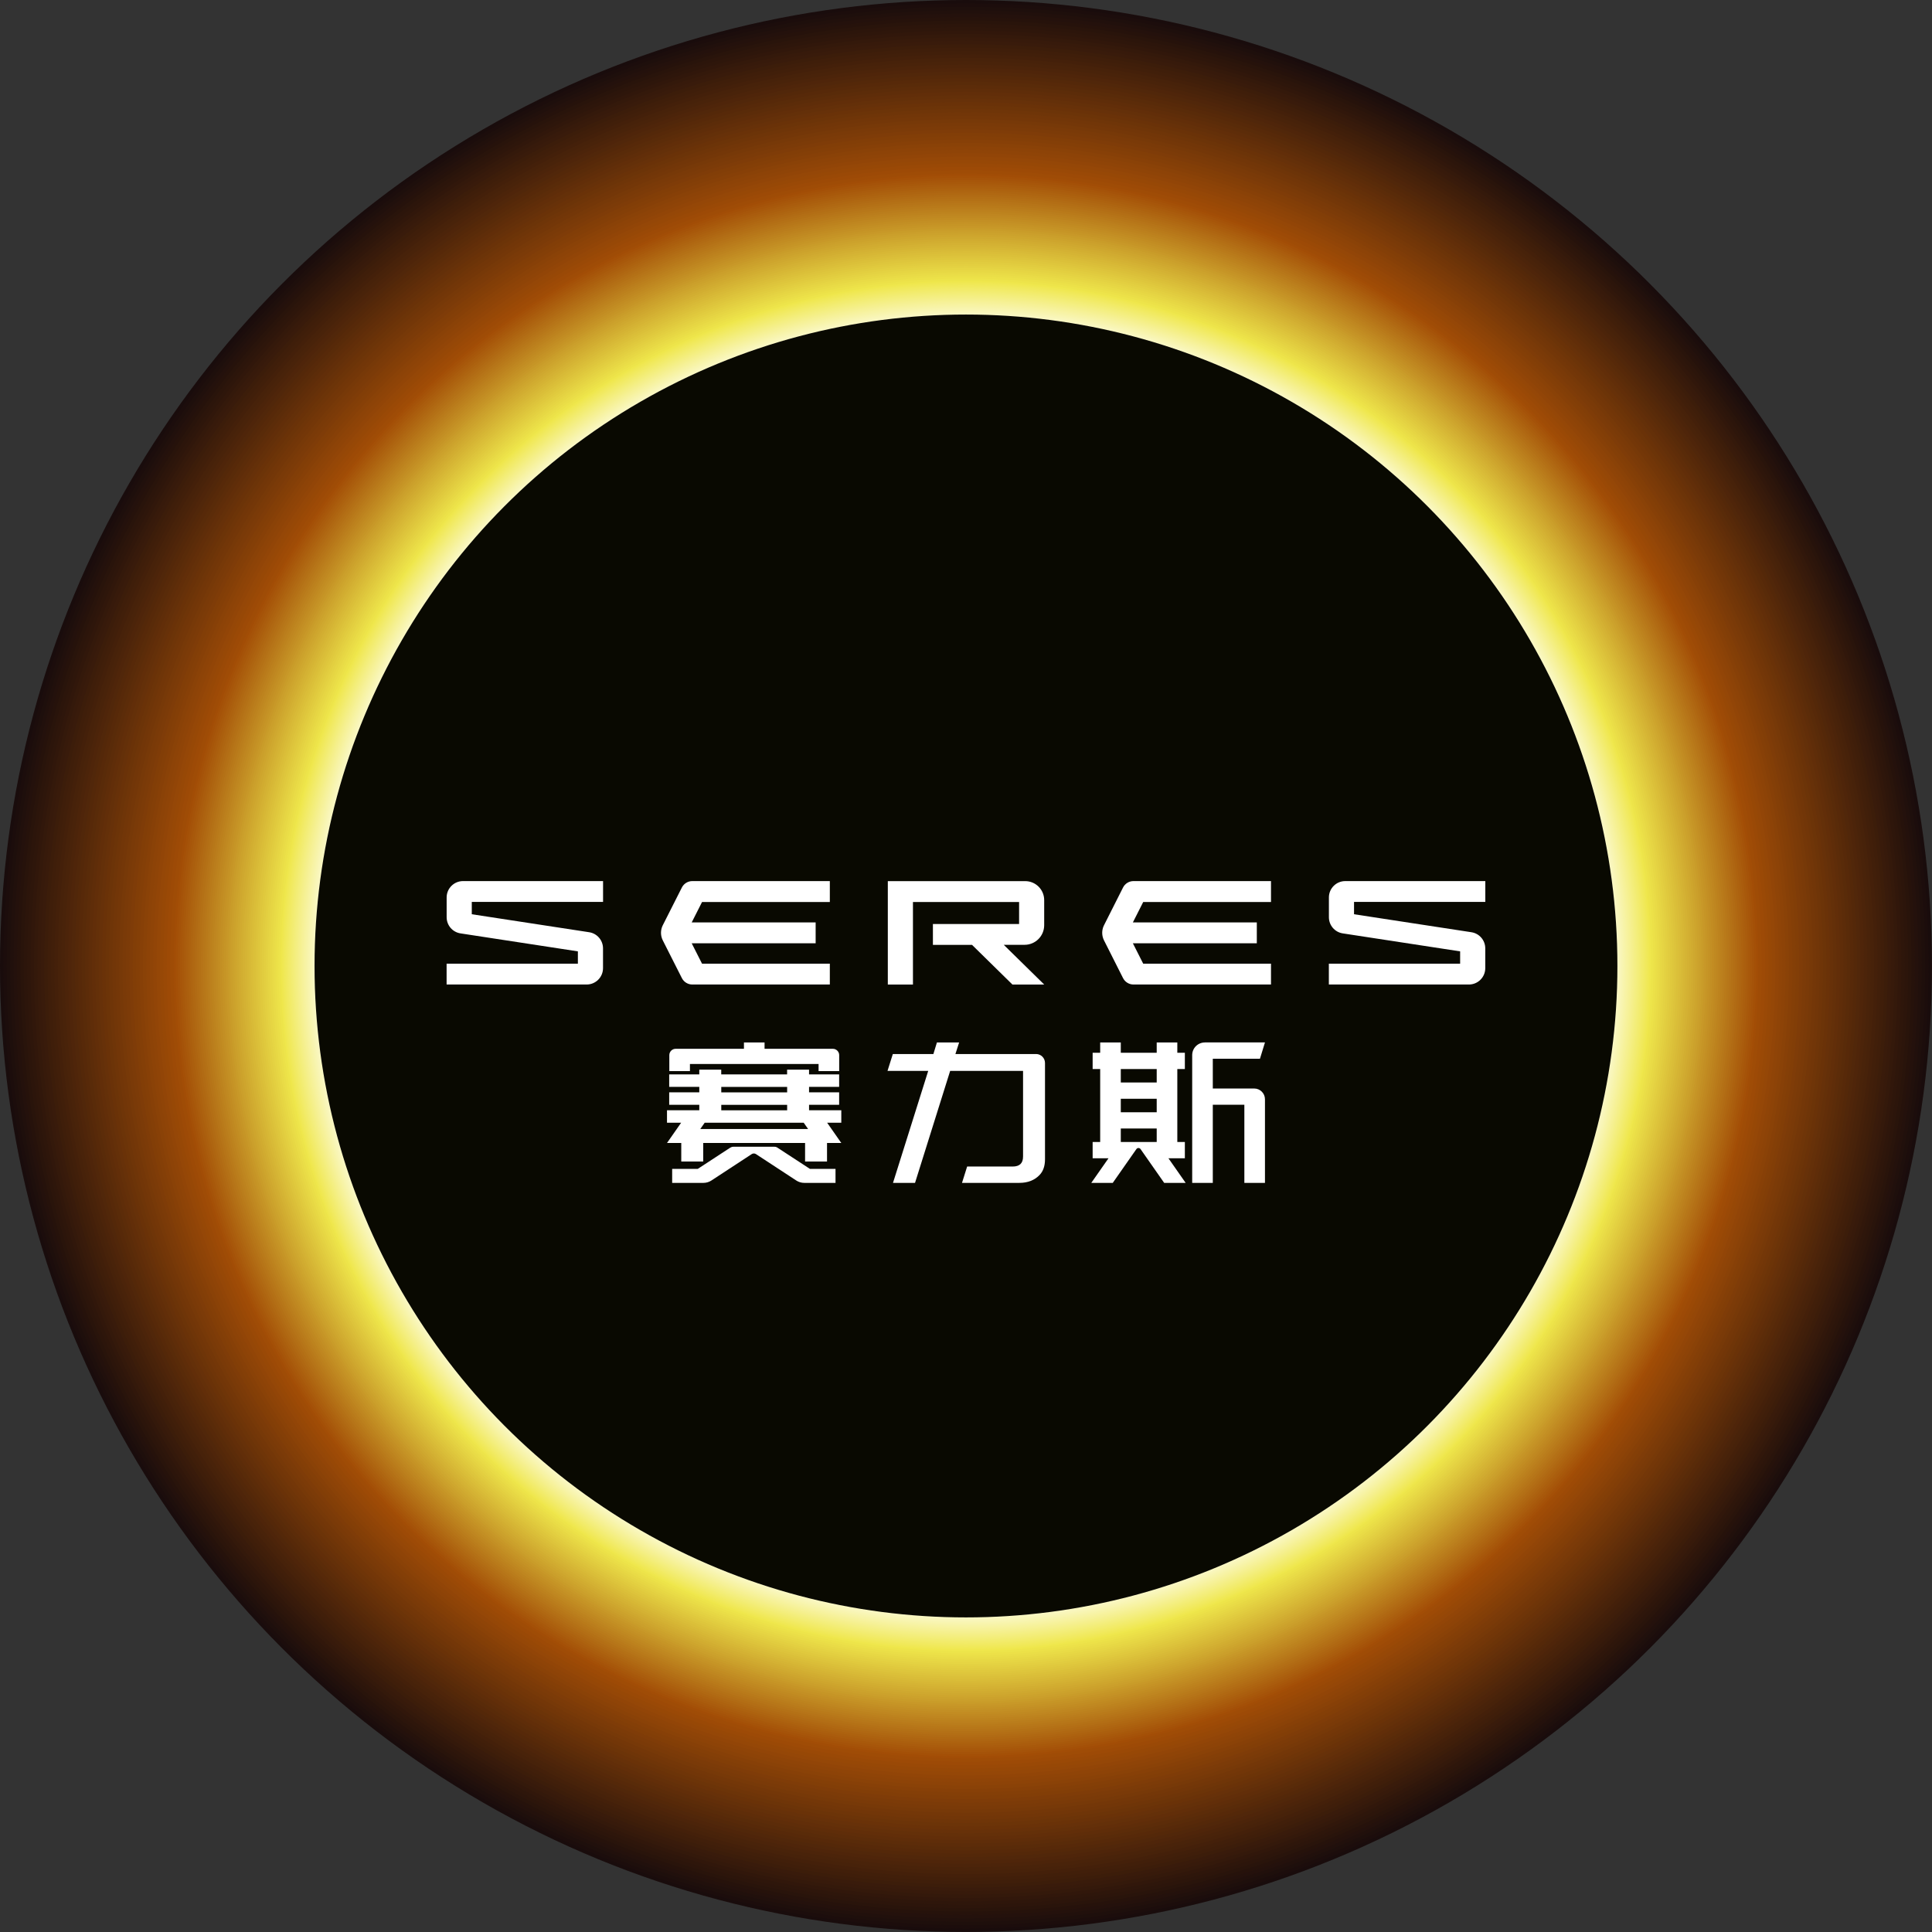 <?xml version="1.0" encoding="UTF-8"?><svg id="_层_2" xmlns="http://www.w3.org/2000/svg" viewBox="0 0 448.13 448.13"><rect x="0" y="0" width="448.13" height="448.13" fill="#333333" stroke="none"/><defs><style>.cls-1{fill:#f3ed75;}.cls-2{fill:#f3ed79;}.cls-3{fill:#f3ee7c;}.cls-4{fill:#f6f199;}.cls-5{fill:#f6f29c;}.cls-6{fill:#f6f195;}.cls-7{fill:#f7f3a3;}.cls-8{fill:#f7f3a7;}.cls-9{fill:#f7f2a0;}.cls-10{fill:#f7f4aa;}.cls-11{fill:#f2ec6e;}.cls-12{fill:#f2ec72;}.cls-13{fill:#f2eb67;}.cls-14{fill:#f2eb6b;}.cls-15{fill:#f9f6bc;}.cls-16{fill:#f9f6b8;}.cls-17{fill:#f9f7bf;}.cls-18{fill:#f8f5b5;}.cls-19{fill:#f8f5b1;}.cls-20{fill:#f8f4ae;}.cls-21{fill:#6a3208;}.cls-22{fill:#f0e959;}.cls-23{fill:#f0e856;}.cls-24{fill:#f0e852;}.cls-25{fill:#e7d844;}.cls-26{fill:#f4ef83;}.cls-27{fill:#f4ef87;}.cls-28{fill:#f4ee80;}.cls-29{fill:#f5ef8b;}.cls-30{fill:#f5f092;}.cls-31{fill:#f5f08e;}.cls-32{fill:#e4d242;}.cls-33{fill:#e9db46;}.cls-34{fill:#ede44a;}.cls-35{fill:#e3cf40;}.cls-36{fill:#fff;}.cls-37{fill:#fffffb;}.cls-38{fill:#eade47;}.cls-39{fill:#f1ea64;}.cls-40{fill:#f1ea60;}.cls-41{fill:#f1e95d;}.cls-42{fill:#ece148;}.cls-43{fill:#fefef4;}.cls-44{fill:#fefef8;}.cls-45{fill:#fefdf1;}.cls-46{fill:#fbf8ce;}.cls-47{fill:#fbf9d5;}.cls-48{fill:#fbf9d1;}.cls-49{fill:#e6d543;}.cls-50{fill:#faf8ca;}.cls-51{fill:#faf7c3;}.cls-52{fill:#faf7c7;}.cls-53{fill:#fcfbdf;}.cls-54{fill:#fcfbe3;}.cls-55{fill:#fcfad8;}.cls-56{fill:#fcfadc;}.cls-57{fill:#efe74b;}.cls-58{fill:#efe74f;}.cls-59{fill:#fdfcea;}.cls-60{fill:#fdfded;}.cls-61{fill:#fdfce6;}.cls-62{fill:#924507;}.cls-63{fill:#6c3408;}.cls-64{fill:#673109;}.cls-65{fill:#7f3c08;}.cls-66{fill:#9a4906;}.cls-67{fill:#9d4a06;}.cls-68{fill:#9f4c06;}.cls-69{fill:#874007;}.cls-70{fill:#b67418;}.cls-71{fill:#b97a1a;}.cls-72{fill:#a24d06;}.cls-73{fill:#c38f24;}.cls-74{fill:#8f4407;}.cls-75{fill:#b47116;}.cls-76{fill:#b77719;}.cls-77{fill:#c28c22;}.cls-78{fill:#743708;}.cls-79{fill:#ba7d1c;}.cls-80{fill:#8d4307;}.cls-81{fill:#cea52d;}.cls-82{fill:#cfa82f;}.cls-83{fill:#b06812;}.cls-84{fill:#aa5c0d;}.cls-85{fill:#a7560a;}.cls-86{fill:#b36e15;}.cls-87{fill:#c08921;}.cls-88{fill:#ab5f0e;}.cls-89{fill:#ad620f;}.cls-90{fill:#d8ba37;}.cls-91{fill:#ae6511;}.cls-92{fill:#a8590b;}.cls-93{fill:#a55309;}.cls-94{fill:#bc801d;}.cls-95{fill:#bd831e;}.cls-96{fill:#d7b735;}.cls-97{fill:#bf8620;}.cls-98{fill:#c59225;}.cls-99{fill:#cca22c;}.cls-100{fill:#c89828;}.cls-101{fill:#dec63c;}.cls-102{fill:#ddc33b;}.cls-103{fill:#c99c29;}.cls-104{fill:#d2ae31;}.cls-105{fill:#d1ab30;}.cls-106{fill:#d5b434;}.cls-107{fill:#dabd38;}.cls-108{fill:#e0c93d;}.cls-109{fill:#cb9f2b;}.cls-110{fill:#d4b133;}.cls-111{fill:#c69526;}.cls-112{fill:#dbc039;}.cls-113{fill:#e1cc3f;}.cls-114{fill:#b16b14;}.cls-115{fill:#190c0c;}.cls-116{fill:#24110c;}.cls-117{fill:#21100c;}.cls-118{fill:#411f0a;}.cls-119{fill:#090901;}.cls-120{fill:#1e0f0c;}.cls-121{fill:#371a0b;}.cls-122{fill:#44200a;}.cls-123{fill:#3f1e0a;}.cls-124{fill:#1c0d0c;}.cls-125{fill:#a45007;}.cls-126{fill:#954707;}.cls-127{fill:#6f3508;}.cls-128{fill:#723608;}.cls-129{fill:#974806;}.cls-130{fill:#542809;}.cls-131{fill:#8a4207;}.cls-132{fill:#643009;}.cls-133{fill:#5c2c09;}.cls-134{fill:#592b09;}.cls-135{fill:#29140b;}.cls-136{fill:#49230a;}.cls-137{fill:#2c150b;}.cls-138{fill:#31170b;}.cls-139{fill:#34190b;}.cls-140{fill:#391b0b;}.cls-141{fill:#2e160b;}.cls-142{fill:#572909;}.cls-143{fill:#3c1d0a;}.cls-144{fill:#843f07;}.cls-145{fill:#4c240a;}.cls-146{fill:#622e09;}.cls-147{fill:#47220a;}.cls-148{fill:#773908;}.cls-149{fill:#7a3a08;}.cls-150{fill:#5f2d09;}.cls-151{fill:#51270a;}.cls-152{fill:#823e07;}.cls-153{fill:#26120b;}.cls-154{fill:#7c3b08;}.cls-155{fill:#4f250a;}</style></defs><g id="_层_1-2"><g><g><g><circle class="cls-115" cx="224.06" cy="224.06" r="224.06"/><circle class="cls-124" cx="224.06" cy="224.06" r="223.27"/><circle class="cls-120" cx="224.06" cy="224.06" r="222.48"/><circle class="cls-117" cx="224.06" cy="224.06" r="221.69"/><circle class="cls-116" cx="224.06" cy="224.06" r="220.9"/><circle class="cls-153" cx="224.06" cy="224.06" r="220.11"/><circle class="cls-135" cx="224.06" cy="224.06" r="219.32"/><circle class="cls-137" cx="224.06" cy="224.06" r="218.54"/><circle class="cls-141" cx="224.06" cy="224.06" r="217.75"/><circle class="cls-138" cx="224.06" cy="224.06" r="216.96"/><circle class="cls-139" cx="224.06" cy="224.06" r="216.17"/><circle class="cls-121" cx="224.06" cy="224.06" r="215.38"/><circle class="cls-140" cx="224.06" cy="224.06" r="214.59"/><circle class="cls-143" cx="224.06" cy="224.06" r="213.8"/><circle class="cls-123" cx="224.06" cy="224.06" r="213.01"/><circle class="cls-118" cx="224.06" cy="224.06" r="212.22"/><circle class="cls-122" cx="224.06" cy="224.06" r="211.43"/><circle class="cls-147" cx="224.06" cy="224.06" r="210.64"/><circle class="cls-136" cx="224.06" cy="224.06" r="209.85"/><circle class="cls-145" cx="224.06" cy="224.06" r="209.06"/><circle class="cls-155" cx="224.06" cy="224.06" r="208.27"/><circle class="cls-151" cx="224.06" cy="224.06" r="207.48"/><circle class="cls-130" cx="224.06" cy="224.06" r="206.69"/><circle class="cls-142" cx="224.06" cy="224.06" r="205.9"/><circle class="cls-134" cx="224.06" cy="224.06" r="205.11"/><circle class="cls-133" cx="224.06" cy="224.06" r="204.32"/><circle class="cls-150" cx="224.06" cy="224.06" r="203.53"/><circle class="cls-146" cx="224.06" cy="224.06" r="202.74"/><circle class="cls-132" cx="224.06" cy="224.06" r="201.95"/><circle class="cls-64" cx="224.06" cy="224.06" r="201.16"/><circle class="cls-21" cx="224.06" cy="224.06" r="200.37"/><circle class="cls-63" cx="224.06" cy="224.06" r="199.58"/><circle class="cls-127" cx="224.06" cy="224.06" r="198.79"/><circle class="cls-128" cx="224.06" cy="224.06" r="198"/><circle class="cls-78" cx="224.06" cy="224.06" r="197.21"/><circle class="cls-148" cx="224.06" cy="224.06" r="196.42"/><circle class="cls-149" cx="224.06" cy="224.06" r="195.64"/><circle class="cls-154" cx="224.06" cy="224.06" r="194.85"/><circle class="cls-65" cx="224.06" cy="224.06" r="194.06"/><circle class="cls-152" cx="224.06" cy="224.06" r="193.27"/><circle class="cls-144" cx="224.06" cy="224.06" r="192.48"/><circle class="cls-69" cx="224.06" cy="224.06" r="191.69"/><circle class="cls-131" cx="224.06" cy="224.06" r="190.9"/><circle class="cls-80" cx="224.06" cy="224.06" r="190.11"/><circle class="cls-74" cx="224.06" cy="224.06" r="189.32"/><circle class="cls-62" cx="224.06" cy="224.06" r="188.53"/><circle class="cls-126" cx="224.06" cy="224.06" r="187.74"/><circle class="cls-129" cx="224.06" cy="224.06" r="186.95"/><circle class="cls-66" cx="224.06" cy="224.06" r="186.16"/><circle class="cls-67" cx="224.06" cy="224.06" r="185.37"/><circle class="cls-68" cx="224.06" cy="224.06" r="184.58"/><circle class="cls-72" cx="224.06" cy="224.06" r="183.79"/><circle class="cls-125" cx="224.06" cy="224.06" r="183.3"/><circle class="cls-93" cx="224.06" cy="224.06" r="182.82"/><circle class="cls-85" cx="224.06" cy="224.06" r="182.33"/><circle class="cls-92" cx="224.06" cy="224.06" r="181.84"/><circle class="cls-84" cx="224.06" cy="224.06" r="181.36"/><circle class="cls-88" cx="224.06" cy="224.06" r="180.87"/><circle class="cls-89" cx="224.06" cy="224.06" r="180.38"/><circle class="cls-91" cx="224.06" cy="224.06" r="179.9"/><circle class="cls-83" cx="224.06" cy="224.06" r="179.41"/><circle class="cls-114" cx="224.06" cy="224.06" r="178.92"/><circle class="cls-86" cx="224.06" cy="224.06" r="178.44"/><circle class="cls-75" cx="224.06" cy="224.06" r="177.95"/><circle class="cls-70" cx="224.06" cy="224.06" r="177.46"/><circle class="cls-76" cx="224.06" cy="224.06" r="176.97"/><circle class="cls-71" cx="224.06" cy="224.06" r="176.49"/><circle class="cls-79" cx="224.06" cy="224.06" r="176"/><circle class="cls-94" cx="224.06" cy="224.06" r="175.51"/><circle class="cls-95" cx="224.06" cy="224.06" r="175.03"/><circle class="cls-97" cx="224.06" cy="224.06" r="174.54"/><circle class="cls-87" cx="224.06" cy="224.06" r="174.05"/><circle class="cls-77" cx="224.06" cy="224.06" r="173.57"/><circle class="cls-73" cx="224.06" cy="224.06" r="173.08"/><circle class="cls-98" cx="224.06" cy="224.06" r="172.59"/><circle class="cls-111" cx="224.06" cy="224.06" r="172.11"/><circle class="cls-100" cx="224.06" cy="224.06" r="171.62"/><circle class="cls-103" cx="224.06" cy="224.06" r="171.13"/><circle class="cls-109" cx="224.06" cy="224.06" r="170.65"/><circle class="cls-99" cx="224.06" cy="224.06" r="170.16"/><circle class="cls-81" cx="224.06" cy="224.06" r="169.67"/><circle class="cls-82" cx="224.06" cy="224.06" r="169.19"/><circle class="cls-105" cx="224.06" cy="224.06" r="168.7"/><circle class="cls-104" cx="224.06" cy="224.06" r="168.21"/><circle class="cls-110" cx="224.06" cy="224.06" r="167.73"/><circle class="cls-106" cx="224.06" cy="224.06" r="167.24"/><circle class="cls-96" cx="224.06" cy="224.06" r="166.75"/><circle class="cls-90" cx="224.06" cy="224.06" r="166.27"/><circle class="cls-107" cx="224.06" cy="224.06" r="165.78"/><circle class="cls-112" cx="224.06" cy="224.06" r="165.29"/><circle class="cls-102" cx="224.06" cy="224.06" r="164.8"/><circle class="cls-101" cx="224.06" cy="224.06" r="164.32"/><circle class="cls-108" cx="224.06" cy="224.06" r="163.83"/><circle class="cls-113" cx="224.06" cy="224.06" r="163.34"/><circle class="cls-35" cx="224.06" cy="224.06" r="162.86"/><circle class="cls-32" cx="224.06" cy="224.06" r="162.37"/><circle class="cls-49" cx="224.06" cy="224.06" r="161.88"/><circle class="cls-25" cx="224.06" cy="224.06" r="161.4"/><circle class="cls-33" cx="224.06" cy="224.06" r="160.91"/><circle class="cls-38" cx="224.06" cy="224.06" r="160.42"/><circle class="cls-42" cx="224.06" cy="224.06" r="159.94"/><circle class="cls-34" cx="224.06" cy="224.06" r="159.45"/><circle class="cls-57" cx="224.06" cy="224.06" r="158.96"/><circle class="cls-58" cx="224.06" cy="224.06" r="158.74"/><circle class="cls-24" cx="224.06" cy="224.06" r="158.52"/><circle class="cls-23" cx="224.06" cy="224.06" r="158.29"/><circle class="cls-22" cx="224.06" cy="224.06" r="158.07"/><circle class="cls-41" cx="224.06" cy="224.06" r="157.84"/><circle class="cls-40" cx="224.06" cy="224.06" r="157.62"/><circle class="cls-39" cx="224.06" cy="224.06" r="157.39"/><circle class="cls-13" cx="224.06" cy="224.06" r="157.17"/><circle class="cls-14" cx="224.06" cy="224.06" r="156.95"/><circle class="cls-11" cx="224.06" cy="224.06" r="156.72"/><circle class="cls-12" cx="224.06" cy="224.06" r="156.5"/><circle class="cls-1" cx="224.06" cy="224.06" r="156.27"/><circle class="cls-2" cx="224.06" cy="224.06" r="156.05"/><circle class="cls-3" cx="224.06" cy="224.06" r="155.83"/><circle class="cls-28" cx="224.06" cy="224.06" r="155.6"/><circle class="cls-26" cx="224.06" cy="224.06" r="155.38"/><circle class="cls-27" cx="224.06" cy="224.06" r="155.15"/><circle class="cls-29" cx="224.06" cy="224.06" r="154.93"/><circle class="cls-31" cx="224.06" cy="224.06" r="154.7"/><circle class="cls-30" cx="224.06" cy="224.06" r="154.48"/><circle class="cls-6" cx="224.06" cy="224.06" r="154.26"/><circle class="cls-4" cx="224.06" cy="224.06" r="154.03"/><circle class="cls-5" cx="224.06" cy="224.06" r="153.81"/><circle class="cls-9" cx="224.06" cy="224.06" r="153.58"/><circle class="cls-7" cx="224.06" cy="224.06" r="153.36"/><circle class="cls-8" cx="224.06" cy="224.06" r="153.14"/><circle class="cls-10" cx="224.06" cy="224.06" r="152.91"/><circle class="cls-20" cx="224.06" cy="224.06" r="152.69"/><circle class="cls-19" cx="224.06" cy="224.06" r="152.46"/><circle class="cls-18" cx="224.06" cy="224.06" r="152.24"/><circle class="cls-16" cx="224.06" cy="224.06" r="152.02"/><circle class="cls-15" cx="224.06" cy="224.06" r="151.79"/><circle class="cls-17" cx="224.06" cy="224.06" r="151.57"/><circle class="cls-51" cx="224.06" cy="224.06" r="151.34"/><circle class="cls-52" cx="224.06" cy="224.06" r="151.12"/><circle class="cls-50" cx="224.06" cy="224.06" r="150.89"/><circle class="cls-46" cx="224.06" cy="224.06" r="150.67"/><circle class="cls-48" cx="224.06" cy="224.06" r="150.45"/><circle class="cls-47" cx="224.06" cy="224.06" r="150.22"/><circle class="cls-55" cx="224.06" cy="224.06" r="150"/><circle class="cls-56" cx="224.06" cy="224.06" r="149.77"/><circle class="cls-53" cx="224.06" cy="224.06" r="149.55"/><circle class="cls-54" cx="224.06" cy="224.06" r="149.33"/><circle class="cls-61" cx="224.06" cy="224.06" r="149.1"/><circle class="cls-59" cx="224.06" cy="224.06" r="148.88"/><circle class="cls-60" cx="224.06" cy="224.06" r="148.65"/><circle class="cls-45" cx="224.06" cy="224.06" r="148.43"/><circle class="cls-43" cx="224.06" cy="224.06" r="148.2"/><circle class="cls-44" cx="224.06" cy="224.06" r="147.98"/><circle class="cls-37" cx="224.06" cy="224.06" r="147.76"/><circle class="cls-36" cx="224.06" cy="224.06" r="147.53"/></g><circle class="cls-119" cx="224.06" cy="224.06" r="151.1"/></g><g><g><g><path class="cls-36" d="M160.02,246.8h29.85v1.64h4.78v-3.7c0-.81-.66-1.47-1.47-1.47h-15.84v-1.47h-4.78v1.47h-15.84c-.81,0-1.47,.66-1.47,1.47v3.7h4.78v-1.64Z"/><path class="cls-36" d="M180.37,266.21c-.22-.14-.47-.22-.73-.22h-9.54c-.26,0-.51,.08-.73,.22l-7.53,4.92h-5.93v3.24h7.25c.66,0,1.3-.19,1.85-.55l9.36-6.13c.29-.19,.67-.19,.97,0l9.36,6.13c.55,.36,1.2,.55,1.85,.55h7.25v-3.24h-5.93l-7.53-4.92Z"/><path class="cls-36" d="M195.15,257.53h-7.49v-1.27h6.98v-2.89h-6.98v-1.27h6.98v-2.89h-6.98v-1.1h-5.09v1.1h-15.28v-1.1h-5.09v1.1h-6.98v2.89h6.98v1.27h-6.98v2.89h6.98v1.27h-7.49v2.89h3.28l-3.28,4.7h3.31v4.3h5.09v-4.3h23.63v4.3h5.09v-4.3h3.31l-3.28-4.7h3.28v-2.89Zm-27.85-5.42h15.28v1.27h-15.28v-1.27Zm0,4.16h15.28v1.27h-15.28v-1.27Zm-4.87,5.61l1.02-1.46h22.97l1.02,1.46h-25.01Z"/></g><path class="cls-36" d="M240.31,244.49h-18.7l.86-2.69h-5.15l-.82,2.69h-9.41l-1.23,3.91h9.44l-8.17,25.98h5.11l8.15-25.98h16.91v19.86c0,1.56-.79,2.32-2.43,2.32h-10.54l-1.19,3.79h13.3c1.97,0,3.55-.62,4.71-1.85,.82-.86,1.24-2.07,1.24-3.61v-22.35c0-1.15-.93-2.08-2.08-2.08Z"/><g><path class="cls-36" d="M271.02,268.66h3.81v-3.77h-1.75v-16.93h1.75v-3.77h-1.75v-2.39h-4.78v2.39h-8.33v-2.39h-4.78v2.39h-1.75v3.77h1.75v16.93h-1.75v3.77h3.68l-4,5.72h4.98l4-5.72,1.49-2.13c.23-.33,.73-.33,.96,0l1.49,2.13,4,5.72h4.98l-4-5.72Zm-11.05-20.7h8.33v3.13h-8.33v-3.13Zm0,6.9h8.33v3.13h-8.33v-3.13Zm0,10.03v-3.13h8.33v3.13h-8.33Z"/><path class="cls-36" d="M279.47,241.8c-1.63,0-2.94,1.32-2.94,2.94v29.64h4.78v-18.13h7.32v18.13h4.78v-19.4c0-1.38-1.12-2.5-2.5-2.5h-9.6v-6.91h10.94l1.16-3.78h-13.93Z"/></g></g><g><path class="cls-36" d="M139.88,209.2v-4.83h-32.48c-2.1,0-3.8,1.7-3.8,3.8v4.58c0,1.88,1.37,3.47,3.22,3.75l27.22,4.17v2.86h-30.45v4.83h32.48c2.1,0,3.8-1.7,3.8-3.8v-4.58c0-1.88-1.37-3.47-3.22-3.75l-27.22-4.17v-2.86h30.45Z"/><path class="cls-36" d="M344.52,209.2v-4.83h-32.48c-2.1,0-3.8,1.7-3.8,3.8v4.58c0,1.88,1.37,3.47,3.22,3.75l27.22,4.17v2.86h-30.45v4.83h32.48c2.1,0,3.8-1.7,3.8-3.8v-4.58c0-1.88-1.37-3.47-3.22-3.75l-27.22-4.17v-2.86h30.45Z"/><path class="cls-36" d="M192.48,209.2v-4.83h-31.9c-1.02,0-1.96,.58-2.42,1.49l-4.43,8.76c-.55,1.1-.55,2.39,0,3.49l4.43,8.76c.46,.91,1.4,1.49,2.42,1.49h31.9v-4.83h-29.64l-2.4-4.74h28.75v-4.83h-28.75l2.4-4.74h29.64Z"/><path class="cls-36" d="M294.81,209.2v-4.83h-31.9c-1.02,0-1.96,.58-2.42,1.49l-4.42,8.76c-.55,1.1-.55,2.39,0,3.49l4.42,8.76c.46,.91,1.4,1.49,2.42,1.49h31.9v-4.83h-29.64l-2.4-4.74h28.75v-4.83h-28.75l2.4-4.74h29.64Z"/><path class="cls-36" d="M242.2,228.36l-9.38-9.21h4.83c2.52,0,4.55-2.04,4.55-4.55v-5.82c0-2.43-1.97-4.4-4.4-4.4h-31.87v23.99h5.83v-19.15h24.62v5.11h-19.99v4.83h9.07l9.38,9.21h7.37Z"/></g></g></g></g></svg>